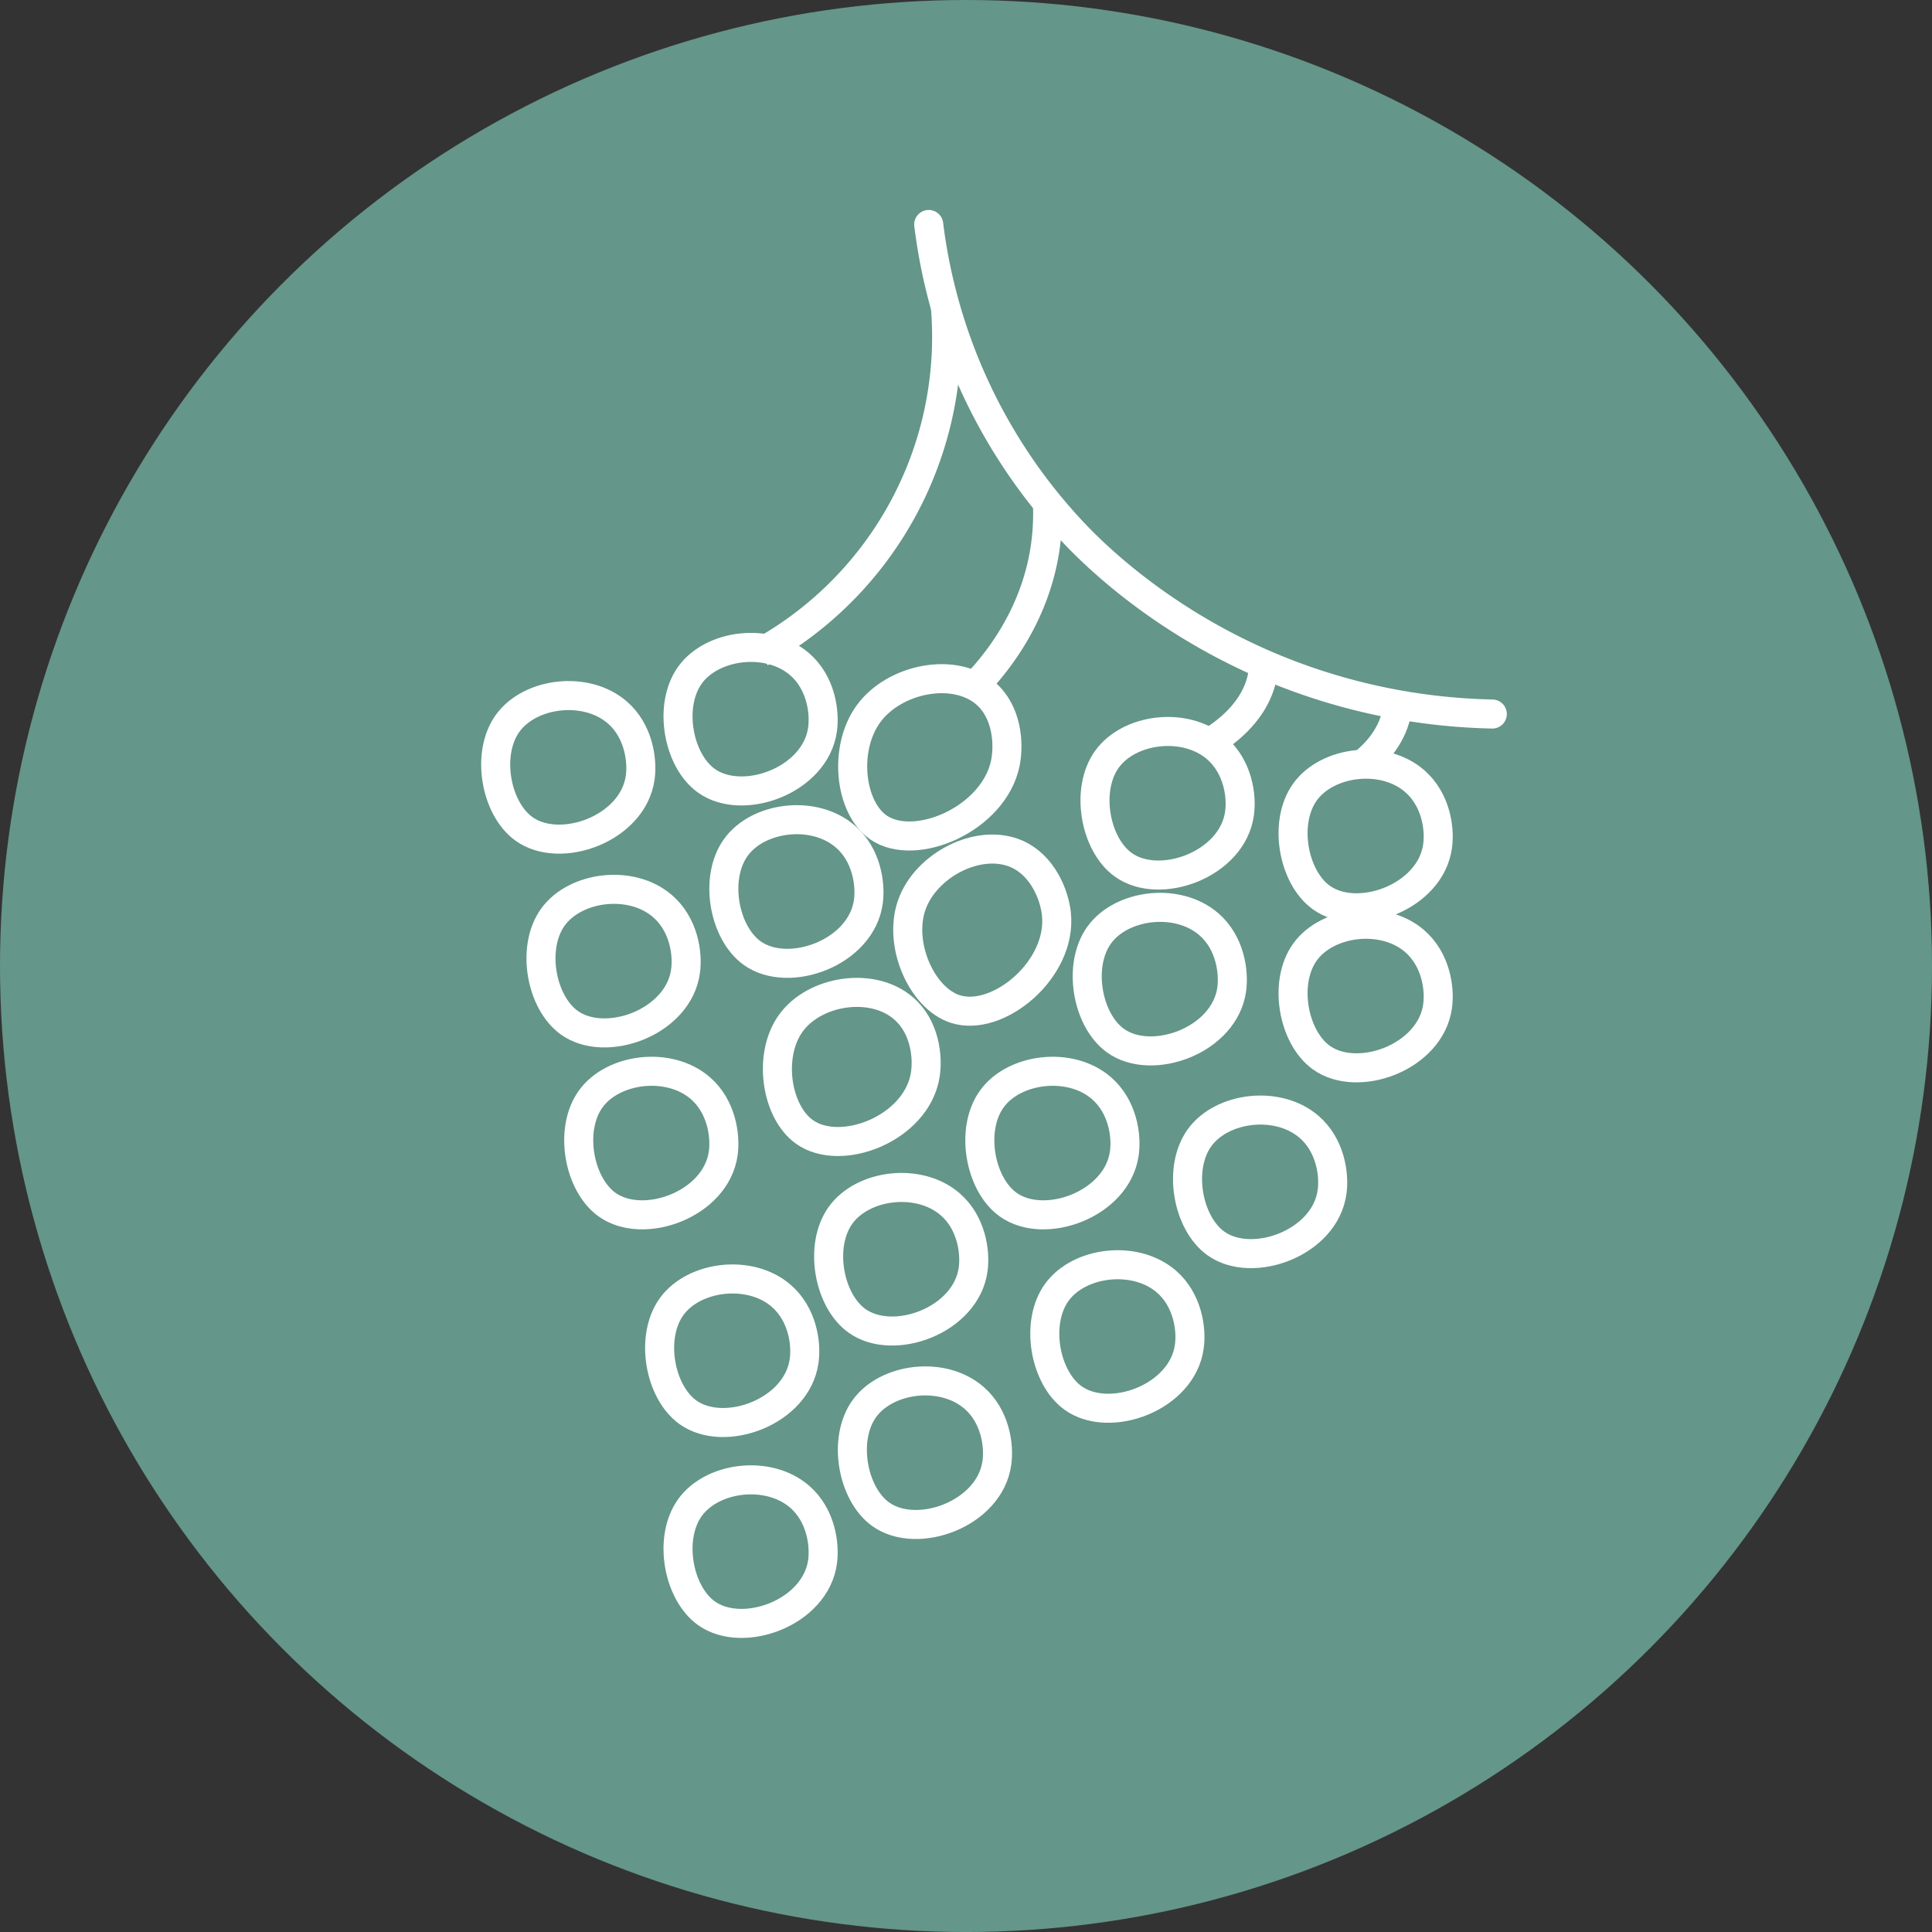 <svg xmlns="http://www.w3.org/2000/svg" viewBox="0 0 910.69 910.69">
  <rect x="0" y="0" width="910.69" height="910.69" fill="#333333" stroke="none"/>
  <defs>
    <style>
      .cls-1 {
        fill: #649689;
      }

      .cls-2, .cls-3 {
        fill: none;
        stroke: #fff;
        stroke-miterlimit: 10;
        stroke-width: 13.69px;
      }

      .cls-3 {
        stroke-linecap: round;
      }
    </style>
  </defs>
  <g id="Laag_6" data-name="Laag 6">
    <circle class="cls-1" cx="455.35" cy="455.35" r="455.35"/>
    <path class="cls-2" d="M611.55,470.6c9.94,8.67,11,23.46,9.21,32.6-5.3,26.51-42.67,42.56-60,30.38-13.45-9.47-16.49-37.16-4.5-53.53C568.5,463.35,596.85,457.79,611.55,470.6Z" transform="translate(-146.83 -143.65)"/>
    <path class="cls-2" d="M626.21,546.23c12,5.37,17.54,18.93,18.56,28,3,26.3-27.69,51.68-47.8,45-15.61-5.15-26.85-30.24-20.4-48.89C583.16,551.34,608.39,538.3,626.21,546.23Z" transform="translate(-146.83 -143.65)"/>
    <path class="cls-2" d="M572.79,619c10,8.65,11.58,22.82,10.16,31.47-4.13,25.11-39.7,39-56.93,26.73-13.38-9.55-17.38-36.1-6.4-51.27C530.83,610.41,558.07,606.18,572.79,619Z" transform="translate(-146.83 -143.65)"/>
    <path class="cls-2" d="M545.34,538c10,8.64,11.95,22.37,10.81,30.68-3.31,24.15-37.65,36.57-54.81,24.21-13.34-9.61-18-35.37-7.7-49.72C504.14,528.49,530.61,525.17,545.34,538Z" transform="translate(-146.83 -143.65)"/>
    <path class="cls-2" d="M523.75,456.74c10,8.64,11.94,22.37,10.81,30.69-3.31,24.14-37.65,36.57-54.82,24.2-13.33-9.6-18-35.37-7.7-49.72C482.54,447.28,509,444,523.75,456.74Z" transform="translate(-146.83 -143.65)"/>
    <path class="cls-2" d="M813.65,587.26c10,8.64,12,22.37,10.81,30.68-3.31,24.15-37.64,36.57-54.81,24.21-13.33-9.61-18-35.37-7.7-49.72C772.45,577.8,798.92,574.48,813.65,587.26Z" transform="translate(-146.83 -143.65)"/>
    <path class="cls-2" d="M716.63,579.29c10,8.63,11.94,22.37,10.8,30.68-3.3,24.15-37.64,36.57-54.81,24.2-13.33-9.6-18-35.36-7.7-49.71C675.42,569.82,701.89,566.51,716.63,579.29Z" transform="translate(-146.83 -143.65)"/>
    <path class="cls-2" d="M666,656.55c10,8.64,12,22.38,10.81,30.69-3.31,24.14-37.64,36.57-54.81,24.2-13.34-9.6-18-35.36-7.7-49.71C624.79,647.09,651.26,643.78,666,656.55Z" transform="translate(-146.83 -143.65)"/>
    <path class="cls-2" d="M459.15,570.8c10,8.64,12,22.37,10.81,30.69-3.31,24.14-37.65,36.56-54.82,24.2-13.33-9.61-18-35.37-7.7-49.72C418,561.34,444.42,558,459.15,570.8Z" transform="translate(-146.83 -143.65)"/>
    <path class="cls-2" d="M594.73,711.32c10,8.64,11.95,22.37,10.81,30.69-3.31,24.14-37.64,36.57-54.81,24.2-13.33-9.6-18-35.37-7.7-49.71C553.53,701.86,580,698.54,594.73,711.32Z" transform="translate(-146.83 -143.65)"/>
    <path class="cls-2" d="M476.94,656.55c10,8.64,11.95,22.38,10.81,30.69-3.31,24.14-37.65,36.57-54.82,24.2-13.33-9.6-18-35.36-7.7-49.71C435.73,647.09,462.2,643.78,476.94,656.55Z" transform="translate(-146.83 -143.65)"/>
    <path class="cls-2" d="M515.06,754.45c10,8.64,12,22.37,10.81,30.68-3.31,24.15-37.64,36.57-54.81,24.21-13.33-9.61-18-35.37-7.7-49.72C473.86,745,500.33,741.67,515.06,754.45Z" transform="translate(-146.83 -143.65)"/>
    <path class="cls-2" d="M696.62,747.72c10,8.64,12,22.37,10.81,30.69-3.31,24.14-37.64,36.57-54.81,24.2-13.33-9.6-18-35.37-7.7-49.71C655.42,738.26,681.89,735,696.62,747.72Z" transform="translate(-146.83 -143.65)"/>
    <path class="cls-2" d="M605.92,802.51c10,8.64,12,22.37,10.81,30.68-3.31,24.15-37.64,36.57-54.81,24.21-13.33-9.61-18-35.37-7.7-49.72C564.72,793.05,591.19,789.73,605.92,802.51Z" transform="translate(-146.83 -143.65)"/>
    <path class="cls-2" d="M523.75,849.14c10,8.64,11.94,22.37,10.81,30.69-3.31,24.14-37.65,36.56-54.82,24.2-13.33-9.61-18-35.37-7.7-49.72C482.54,839.68,509,836.36,523.75,849.14Z" transform="translate(-146.83 -143.65)"/>
    <path class="cls-2" d="M763.91,674.84c10,8.64,12,22.37,10.81,30.69-3.31,24.14-37.64,36.56-54.81,24.2-13.34-9.61-18-35.37-7.7-49.72C722.71,665.38,749.18,662.06,763.91,674.84Z" transform="translate(-146.83 -143.65)"/>
    <path class="cls-2" d="M720.29,496.38c10,8.64,12,22.37,10.81,30.69-3.31,24.14-37.65,36.57-54.81,24.2-13.34-9.6-18-35.37-7.7-49.71C679.09,486.92,705.56,483.6,720.29,496.38Z" transform="translate(-146.83 -143.65)"/>
    <path class="cls-2" d="M813.65,511.82c10,8.64,12,22.37,10.81,30.68-3.31,24.15-37.64,36.57-54.81,24.21-13.33-9.61-18-35.37-7.7-49.72C772.45,502.36,798.92,499,813.65,511.82Z" transform="translate(-146.83 -143.65)"/>
    <path class="cls-3" d="M584.6,249.47A257.89,257.89,0,0,0,652.18,394c7.73,8.26,38.78,40.36,90.89,62.92a285.21,285.21,0,0,0,107.19,23.3" transform="translate(-146.83 -143.65)"/>
    <path class="cls-2" d="M505.37,451.24a170.13,170.13,0,0,0,87.07-163.17" transform="translate(-146.83 -143.65)"/>
    <path class="cls-2" d="M606,467.36c10.37-10.72,28.31-32.65,33.33-64.46a109.42,109.42,0,0,0,1.22-22.24" transform="translate(-146.83 -143.65)"/>
    <path class="cls-2" d="M717.43,493.41c5.51-3.33,20.27-13.22,24.13-29.62a38,38,0,0,0,.68-3.88c.15-1.3.21-2.42.23-3.3" transform="translate(-146.83 -143.65)"/>
    <path class="cls-2" d="M789.07,503.92c5.62-4.43,13.43-12.25,16-23.72.26-1.21.46-2.4.59-3.56.06-1,.13-2,.2-3" transform="translate(-146.83 -143.65)"/>
    <path class="cls-2" d="M437.8,479.46c10,8.64,11.95,22.37,10.81,30.68-3.31,24.15-37.65,36.57-54.82,24.21-13.33-9.61-18-35.37-7.7-49.72C396.59,470,423.06,466.68,437.8,479.46Z" transform="translate(-146.83 -143.65)"/>
  </g>
</svg>
